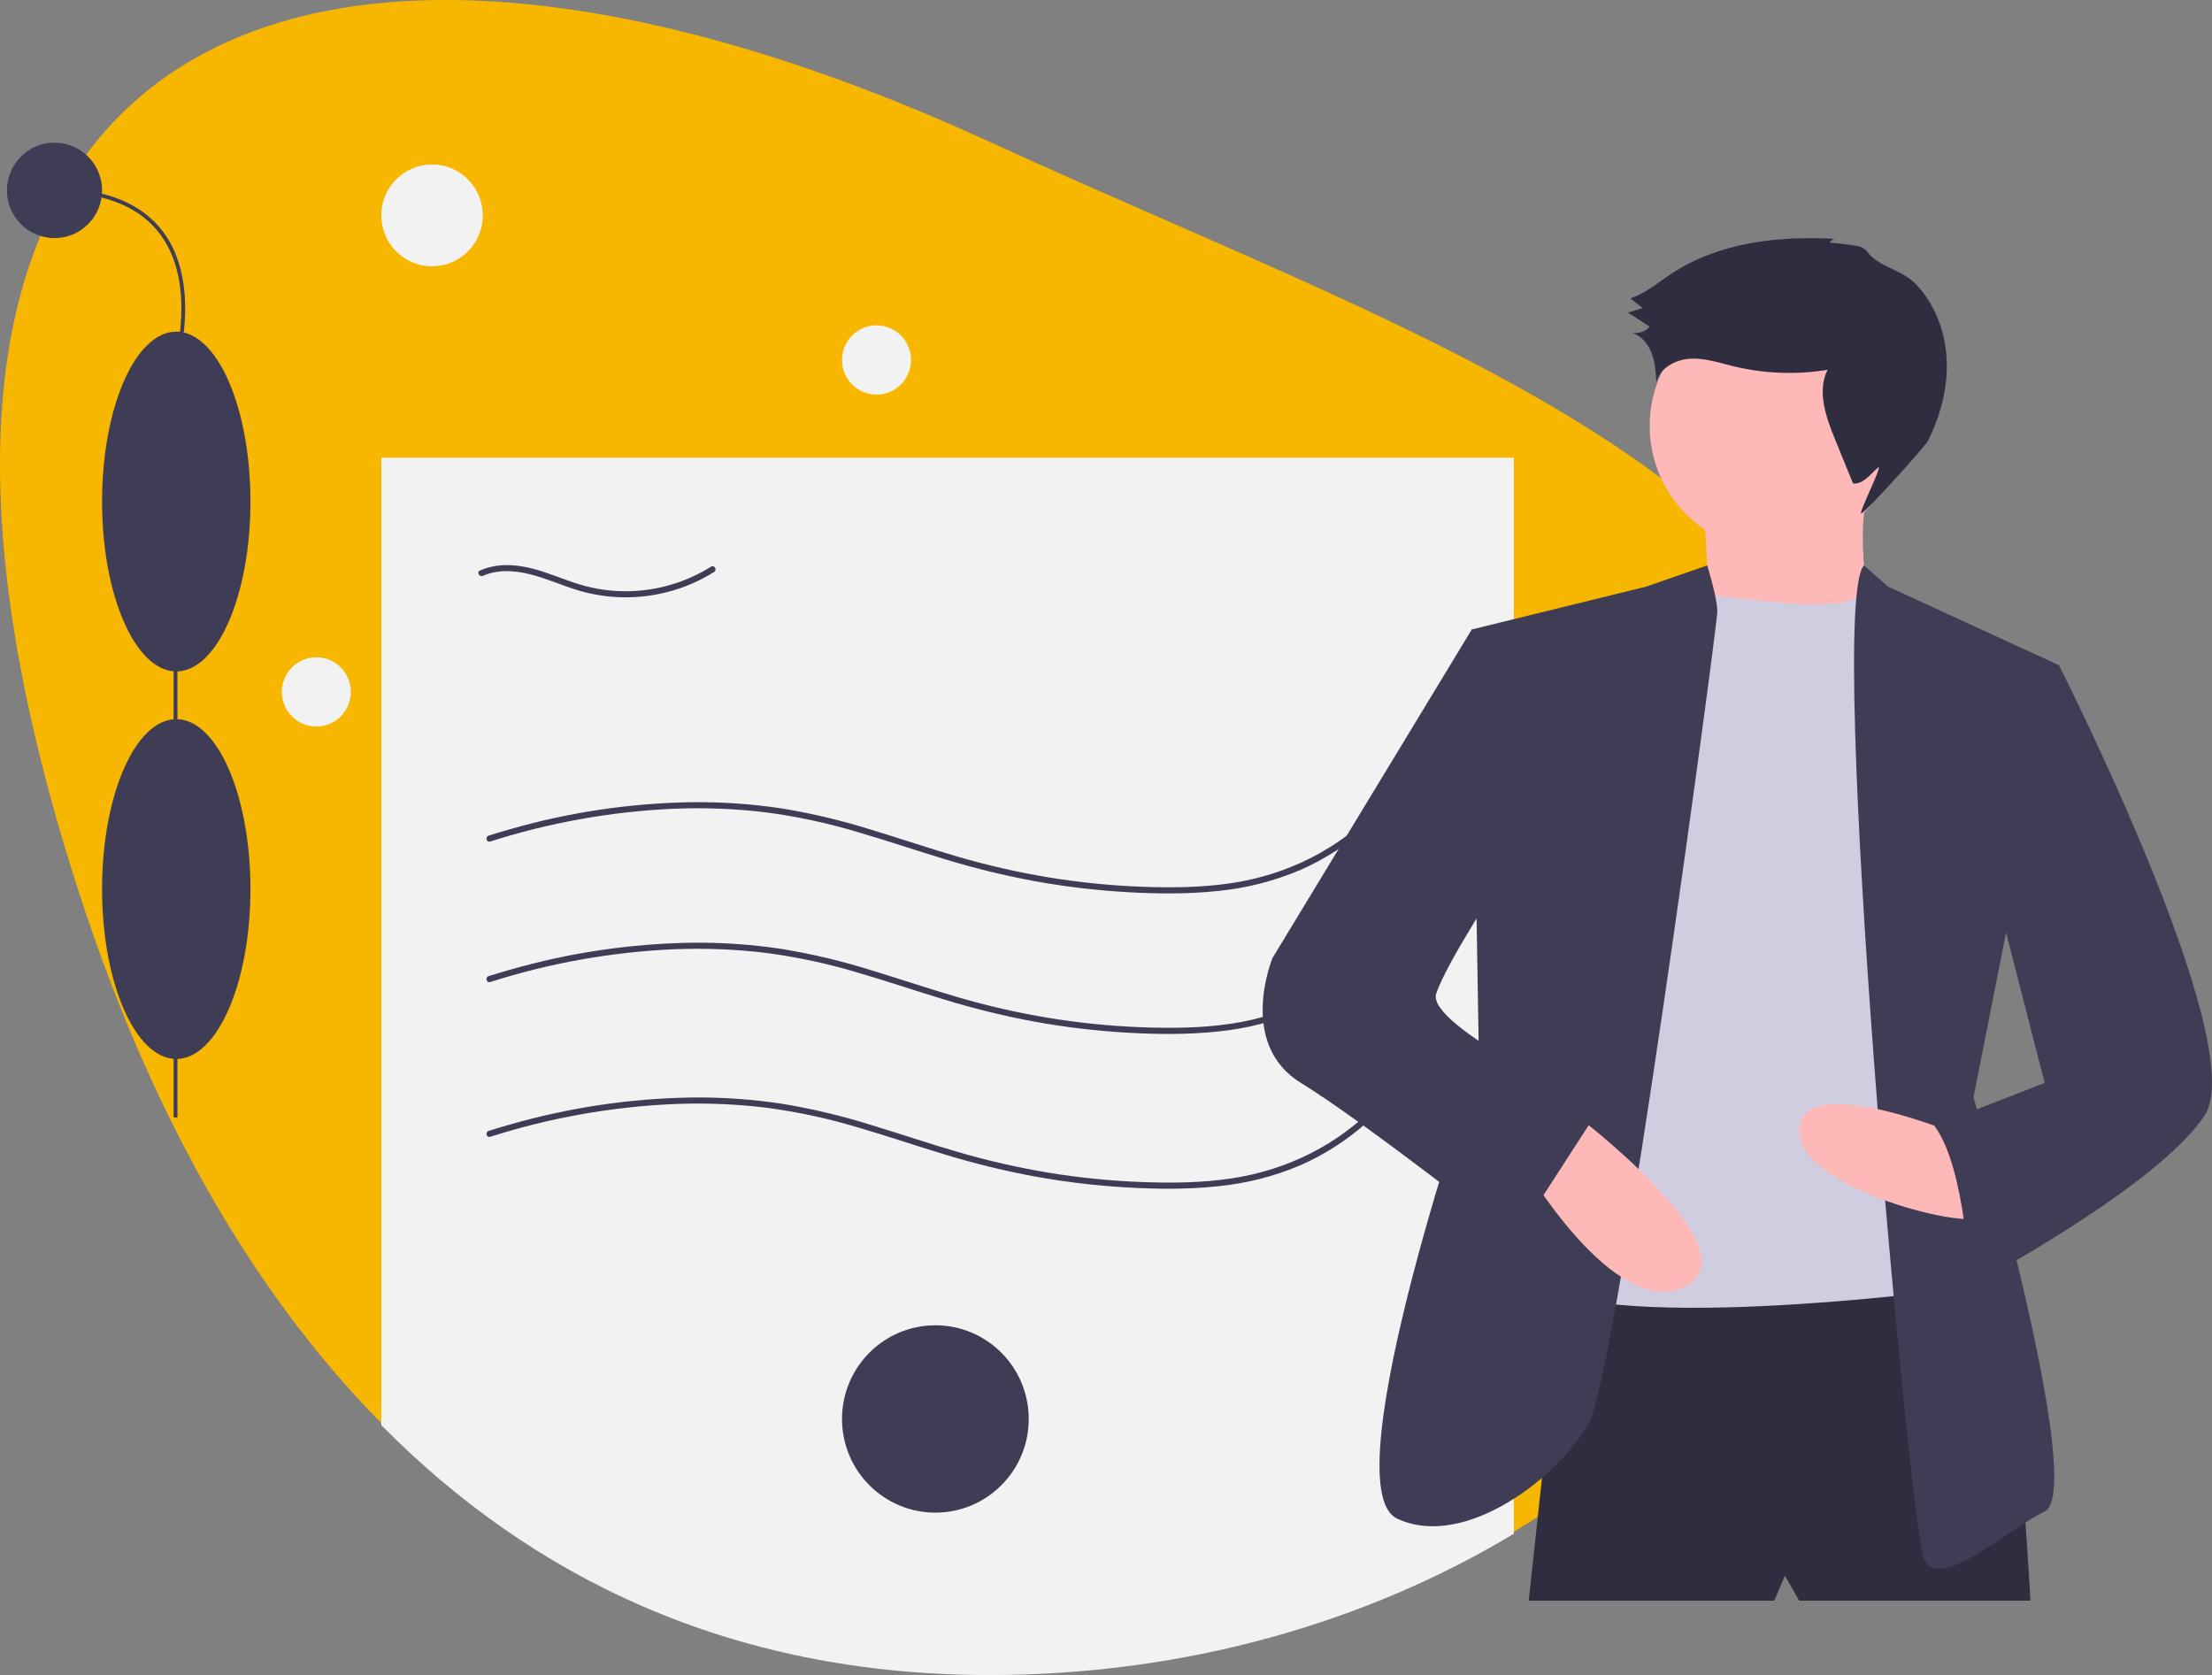 <?xml version="1.0" encoding="UTF-8"?> <svg xmlns="http://www.w3.org/2000/svg" width="173" height="131" viewBox="0 0 173 131" fill="none"><rect x="0" y="0" width="173" height="131" fill="#808080" stroke="none"/> <g clip-path="url(#clip0)"> <path d="M148.217 70.965C148.217 91.114 136.443 108.94 118.395 119.791C106.823 126.749 92.671 130.841 77.389 130.841C57.031 130.841 41.502 123.121 29.821 111.295C19.054 100.398 11.557 86.011 6.562 70.965C-15.739 3.787 21.514 -14.54 77.389 11.089C112.965 27.41 148.217 37.898 148.217 70.965Z" fill="#F7B700"></path> <path d="M118.395 35.797V119.95C106.823 126.908 92.671 131 77.389 131C57.031 131 41.502 123.28 29.821 111.454V35.797H118.395Z" fill="#F2F2F2"></path> <path d="M38.34 76.801C42.978 75.321 47.79 74.46 52.651 74.241C55.087 74.137 57.528 74.233 59.948 74.528C62.346 74.846 64.714 75.354 67.031 76.049C69.32 76.714 71.577 77.482 73.858 78.172C76.176 78.883 78.532 79.459 80.915 79.9C83.286 80.331 85.68 80.617 88.085 80.758C90.466 80.897 92.871 80.924 95.246 80.669C97.464 80.455 99.637 79.902 101.689 79.03C103.603 78.192 105.372 77.054 106.929 75.658C107.318 75.31 107.692 74.947 108.051 74.568C108.263 74.346 107.926 74.007 107.714 74.23C104.678 77.414 100.688 79.388 96.36 80.048C94.003 80.407 91.6 80.428 89.221 80.335C86.79 80.241 84.366 79.995 81.965 79.599C79.593 79.205 77.246 78.669 74.937 77.994C72.669 77.335 70.432 76.575 68.172 75.89C65.892 75.171 63.564 74.615 61.207 74.225C58.842 73.863 56.452 73.697 54.061 73.727C49.282 73.804 44.533 74.509 39.938 75.825C39.36 75.988 38.786 76.16 38.214 76.34C37.922 76.432 38.047 76.893 38.34 76.801H38.34Z" fill="#3F3D56"></path> <path d="M38.34 88.905C42.978 87.425 47.79 86.565 52.651 86.345C55.087 86.242 57.528 86.337 59.948 86.632C62.346 86.95 64.714 87.459 67.031 88.153C69.32 88.818 71.577 89.586 73.858 90.277C76.176 90.987 78.532 91.564 80.915 92.005C83.286 92.435 85.68 92.721 88.085 92.862C90.466 93.001 92.871 93.028 95.246 92.773C97.464 92.559 99.637 92.007 101.689 91.135C103.603 90.297 105.372 89.158 106.929 87.763C107.318 87.414 107.692 87.051 108.051 86.672C108.263 86.45 107.926 86.112 107.714 86.334C104.678 89.519 100.688 91.493 96.36 92.152C94.003 92.511 91.6 92.532 89.221 92.439C86.79 92.345 84.366 92.1 81.965 91.704C79.593 91.309 77.246 90.773 74.937 90.099C72.669 89.439 70.432 88.679 68.172 87.994C65.892 87.276 63.564 86.719 61.207 86.329C58.842 85.968 56.452 85.801 54.061 85.831C49.282 85.908 44.533 86.614 39.938 87.93C39.36 88.092 38.786 88.264 38.214 88.445C37.922 88.536 38.047 88.998 38.34 88.905H38.34Z" fill="#3F3D56"></path> <path d="M38.34 65.811C42.978 64.331 47.79 63.471 52.651 63.251C55.087 63.148 57.528 63.243 59.948 63.538C62.346 63.856 64.714 64.365 67.031 65.059C69.32 65.724 71.577 66.492 73.858 67.183C76.176 67.893 78.532 68.47 80.915 68.911C83.286 69.341 85.68 69.627 88.085 69.768C90.466 69.907 92.871 69.934 95.246 69.68C97.464 69.465 99.637 68.913 101.689 68.041C103.603 67.203 105.372 66.064 106.929 64.668C107.318 64.32 107.692 63.957 108.051 63.578C108.263 63.356 107.926 63.018 107.714 63.24C104.678 66.424 100.688 68.399 96.36 69.058C94.003 69.417 91.6 69.438 89.221 69.346C86.79 69.251 84.366 69.006 81.965 68.61C79.593 68.215 77.246 67.679 74.937 67.005C72.669 66.346 70.432 65.585 68.172 64.9C65.892 64.182 63.564 63.625 61.207 63.235C58.842 62.874 56.452 62.707 54.061 62.737C49.282 62.814 44.533 63.52 39.938 64.836C39.36 64.998 38.786 65.17 38.214 65.351C37.922 65.442 38.047 65.904 38.34 65.811H38.34Z" fill="#3F3D56"></path> <path d="M37.773 45.033C38.925 44.521 40.245 44.611 41.441 44.907C42.73 45.228 43.944 45.785 45.213 46.169C47.485 46.849 49.898 46.895 52.194 46.302C53.487 45.972 54.72 45.441 55.85 44.73C56.109 44.567 55.87 44.153 55.61 44.318C53.595 45.58 51.267 46.246 48.892 46.239C47.701 46.237 46.517 46.062 45.376 45.719C44.116 45.34 42.911 44.79 41.635 44.464C40.283 44.118 38.833 44.043 37.533 44.621C37.253 44.745 37.495 45.157 37.773 45.033Z" fill="#3F3D56"></path> <path d="M73.156 118.298C77.188 118.298 80.457 115.018 80.457 110.972C80.457 106.926 77.188 103.646 73.156 103.646C69.123 103.646 65.854 106.926 65.854 110.972C65.854 115.018 69.123 118.298 73.156 118.298Z" fill="#3F3D56"></path> <path d="M33.789 20.826C35.981 20.826 37.758 19.043 37.758 16.844C37.758 14.645 35.981 12.862 33.789 12.862C31.598 12.862 29.821 14.645 29.821 16.844C29.821 19.043 31.598 20.826 33.789 20.826Z" fill="#F2F2F2"></path> <path d="M68.552 30.86C70.043 30.86 71.251 29.647 71.251 28.152C71.251 26.657 70.043 25.444 68.552 25.444C67.062 25.444 65.854 26.657 65.854 28.152C65.854 29.647 67.062 30.86 68.552 30.86Z" fill="#F2F2F2"></path> <path d="M24.741 56.82C26.232 56.82 27.44 55.608 27.44 54.113C27.44 52.617 26.232 51.405 24.741 51.405C23.251 51.405 22.043 52.617 22.043 54.113C22.043 55.608 23.251 56.82 24.741 56.82Z" fill="#F2F2F2"></path> <path d="M13.877 33.998H13.579V87.392H13.877V33.998Z" fill="#3F3D56"></path> <path d="M13.786 82.817C16.99 82.817 19.588 76.868 19.588 69.53C19.588 62.191 16.99 56.243 13.786 56.243C10.581 56.243 7.983 62.191 7.983 69.53C7.983 76.868 10.581 82.817 13.786 82.817Z" fill="#3F3D56"></path> <path d="M13.786 52.51C16.99 52.51 19.588 46.562 19.588 39.224C19.588 31.885 16.99 25.936 13.786 25.936C10.581 25.936 7.983 31.885 7.983 39.224C7.983 46.562 10.581 52.51 13.786 52.51Z" fill="#3F3D56"></path> <path d="M13.928 28.368L13.643 28.282C13.661 28.222 15.411 22.207 12.538 18.334C10.915 16.147 8.131 15.038 4.263 15.038V14.74C8.231 14.74 11.096 15.889 12.777 18.157C15.739 22.151 13.947 28.306 13.928 28.368Z" fill="#3F3D56"></path> <path d="M4.263 18.621C6.317 18.621 7.983 16.95 7.983 14.889C7.983 12.828 6.317 11.157 4.263 11.157C2.209 11.157 0.543 12.828 0.543 14.889C0.543 16.95 2.209 18.621 4.263 18.621Z" fill="#3F3D56"></path> <path d="M122.343 99.492L119.56 125.182H138.763L139.598 123.227L140.711 125.182H158.801C158.801 125.182 157.409 98.654 154.905 97.817C152.4 96.979 122.343 99.492 122.343 99.492Z" fill="#2F2E41"></path> <path d="M138.763 43.086C144.143 43.086 148.504 38.71 148.504 33.312C148.504 27.915 144.143 23.539 138.763 23.539C133.384 23.539 129.023 27.915 129.023 33.312C129.023 38.71 133.384 43.086 138.763 43.086Z" fill="#FFB8B8"></path> <path d="M133.197 39.456C133.197 39.456 134.032 48.391 133.197 48.95C132.362 49.508 146.556 49.229 146.556 49.229C146.556 49.229 144.607 41.131 146.556 37.222L133.197 39.456Z" fill="#FFB8B8"></path> <path d="M138.207 46.995C138.207 46.995 145.368 48.114 145.962 45.879L149.617 50.904L149.895 101.167C149.895 101.167 120.117 104.797 119.004 98.933C117.89 93.069 130.414 46.716 130.414 46.716L133.567 46.511C133.567 46.511 137.65 46.995 138.207 46.995Z" fill="#D0CDE1"></path> <path d="M133.52 44.218L128.744 45.878L115.108 49.229L115.664 82.737C115.664 82.737 103.976 116.246 109.263 118.759C114.551 121.273 122.065 115.409 124.292 111.22C126.518 107.031 134.31 48.95 134.31 47.833C134.31 46.716 133.52 44.218 133.52 44.218Z" fill="#3F3D56"></path> <path d="M145.783 44.218L147.669 45.878L161.027 52.021L154.348 85.809C154.348 85.809 163.254 116.525 159.914 118.201C156.575 119.876 151.565 124.623 150.452 121.831C149.339 119.039 142.783 47.304 145.783 44.218Z" fill="#3F3D56"></path> <path d="M153.513 88.881C153.513 88.881 140.99 83.575 140.711 88.322C140.433 93.069 154.905 96.42 154.905 95.024C154.905 93.628 153.513 88.881 153.513 88.881Z" fill="#FFB8B8"></path> <path d="M122.9 86.926C122.9 86.926 137.372 97.816 131.806 100.609C126.24 103.401 119.004 90.835 119.004 90.835L122.9 86.926Z" fill="#FFB8B8"></path> <path d="M143.088 18.996C143.133 18.899 143.207 18.817 143.299 18.763C143.391 18.708 143.498 18.682 143.605 18.688C139.145 18.42 134.448 18.942 130.717 21.408C129.672 22.098 128.697 22.942 127.507 23.332L128.473 24.091L127.319 24.444L129.017 25.545C128.845 25.741 128.625 25.887 128.379 25.97C128.133 26.053 127.87 26.069 127.615 26.016C128.353 26.233 128.896 26.891 129.172 27.611C129.448 28.331 129.498 29.115 129.545 29.885C129.83 28.774 131.038 28.12 132.179 28.054C133.32 27.987 134.434 28.365 135.544 28.637C137.963 29.227 140.476 29.324 142.933 28.922C142.099 30.602 142.802 32.606 143.511 34.344L144.925 37.813C145.71 37.892 146.265 37.108 146.857 36.584C147.396 36.107 145.249 40.307 145.582 40.154C146.013 39.954 150.569 34.907 150.783 34.48C151.756 32.535 152.34 30.365 152.252 28.19C152.164 26.015 151.371 23.839 149.877 22.261C148.863 21.19 147.459 21.002 146.425 20.111C146.018 19.761 146.017 19.487 145.457 19.283C145.272 19.215 143.118 18.927 143.088 18.996Z" fill="#2F2E41"></path> <path d="M117.056 50.067L115.108 49.229L99.523 74.919C99.523 74.919 96.74 81.621 101.749 84.692C106.758 87.764 118.447 96.979 118.447 96.979L125.126 86.647C125.126 86.647 111.49 80.224 112.325 77.711C113.159 75.198 117.612 68.496 117.612 68.496L117.056 50.067Z" fill="#3F3D56"></path> <path d="M157.41 51.463L161.027 52.021C161.027 52.021 176.056 81.621 172.438 87.205C168.82 92.79 154.07 100.609 154.07 100.609C154.07 100.609 153.792 91.394 151.287 88.043L159.914 84.692L155.183 66.262L157.41 51.463Z" fill="#3F3D56"></path> </g> <defs> <clipPath id="clip0"> <rect width="173" height="131" fill="white"></rect> </clipPath> </defs> </svg> 